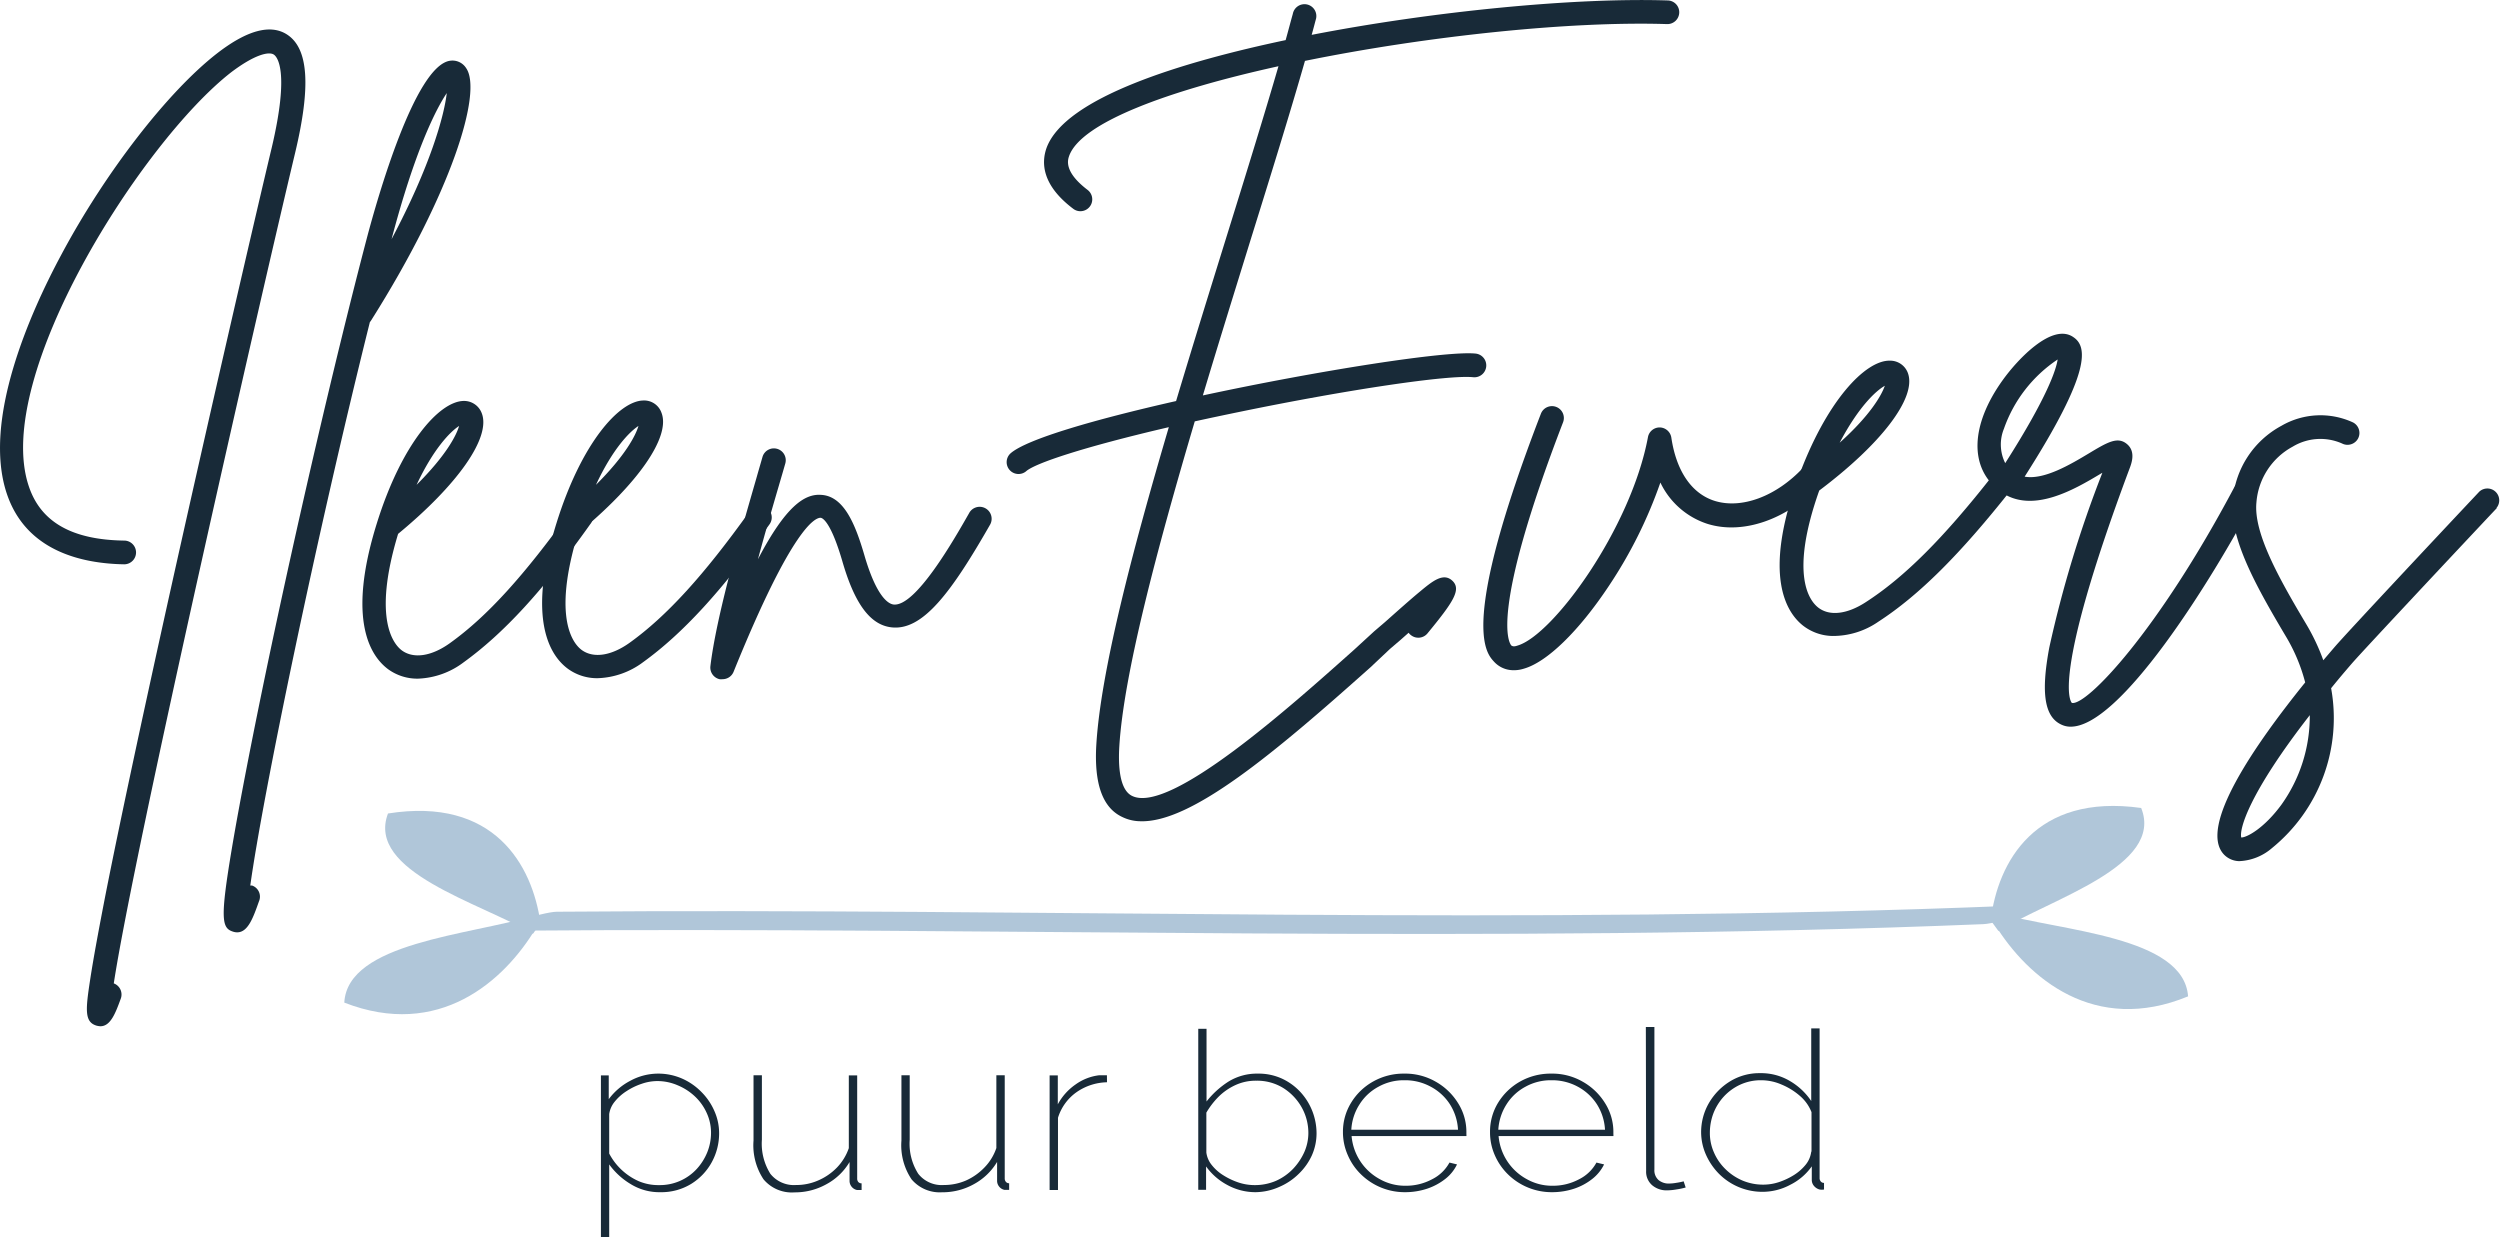 <svg xmlns="http://www.w3.org/2000/svg" viewBox="0 0 271.79 134.48"><defs><style>.cls-1{fill:#182a38;}.cls-2{fill:#b0c6d9;}</style></defs><g id="Layer_2" data-name="Layer 2"><g id="Layer_1-2" data-name="Layer 1"><path class="cls-1" d="M182.56,1.37a1.29,1.29,0,0,1-1.33,1.25c-10.4-.34-26,1.28-39.36,4-1.59,5.56-3.71,12.4-5.94,19.55-1.66,5.37-3.44,11.09-5.16,16.82,12.5-2.69,26.45-4.88,29.65-4.55a1.29,1.29,0,0,1-.26,2.57c-2.67-.28-13.55,1.33-25.27,3.74-1.75.36-3.41.71-5,1.06-4.14,14-7.72,27.5-8.2,35.3-.13,2.1,0,4.75,1.39,5.42,4.1,2,17.13-9.64,24.13-15.89l2.18-2,1.17-1c1.41-1.25,2.74-2.44,3.78-3.3,1.38-1.15,2.58-2.14,3.57-1.19s.06,2.33-2.72,5.71a1.29,1.29,0,0,1-1.81.18,1.13,1.13,0,0,1-.24-.25l-.87.77-1.17,1L149,72.54c-10.41,9.29-19.55,17-25.11,16.74a4.55,4.55,0,0,1-1.86-.45c-2.17-1-3.1-3.63-2.84-7.9.48-7.85,3.82-20.72,7.88-34.49-9.35,2.18-14.54,3.93-15.51,4.79a1.29,1.29,0,0,1-1.7-1.94c1.78-1.57,9.3-3.72,18-5.69,1.82-6.07,3.74-12.25,5.59-18.21,2.05-6.59,4-12.9,5.54-18.19-11.93,2.63-21.46,6.11-22.76,9.76-.14.42-.6,1.7,2,3.68a1.29,1.29,0,0,1-.84,2.32,1.26,1.26,0,0,1-.71-.26c-3.42-2.58-3.47-5-2.91-6.6,2-5.52,14.83-9.38,26-11.74.28-1,.54-2,.78-2.85a1.29,1.29,0,1,1,2.49.65c-.14.52-.28,1.07-.44,1.63C155.88,1.21,171.29-.28,181.32.05A1.28,1.28,0,0,1,182.56,1.37Z"/><path class="cls-1" d="M197.86,52.7c-3.57,3.79-8.38,5.46-12.24,4.25a8.6,8.6,0,0,1-5.11-4.49,49.52,49.52,0,0,1-5.6,11.24c-3.27,4.92-6.73,8.29-9.26,9a3.53,3.53,0,0,1-1.23.16,2.84,2.84,0,0,1-2-.93c-.92-1-3.72-4.07,5.1-26.95a1.29,1.29,0,1,1,2.41.93c-8,20.78-5.88,24-5.61,24.28.05,0,.16.17.64,0,3.86-1.1,12.34-12.72,14.2-22.67a1.29,1.29,0,0,1,1.29-1.05,1.3,1.3,0,0,1,1.25,1.1c.54,3.65,2.21,6.09,4.7,6.88,2.93.92,6.69-.48,9.59-3.56a1.29,1.29,0,0,1,1.88,1.77Z"/><path class="cls-1" d="M218.63,53.26c-5.53,7-10,11.46-14.41,14.32a8.67,8.67,0,0,1-5,1.56A5.37,5.37,0,0,1,196,68c-1.83-1.46-4.34-5.47-.55-15.93,0,0,0,0,0,0,3.08-8.5,7.36-12.91,10-12.86a2.05,2.05,0,0,1,2,1.44c.85,2.66-2.93,7.61-9.67,12.68-3.28,9.26-1,12-.15,12.69,1.23,1,3.17.77,5.2-.55,4.19-2.7,8.44-6.94,13.78-13.75a1.29,1.29,0,0,1,2,1.6ZM200,48.13c3.34-3,4.56-5.17,4.91-6.19C203.88,42.52,202,44.33,200,48.13Z"/><path class="cls-1" d="M245.18,54.15C240.41,63.16,230.4,79.23,225,79a2.32,2.32,0,0,1-.87-.21c-1.86-.83-2.27-3.42-1.34-8.39a126.55,126.55,0,0,1,5.77-19l-.16.09c-2.83,1.69-7.55,4.51-11,1.89-3.33-2.51-3.21-7.13.33-12.06,1.65-2.3,5.38-6.24,7.66-4.68,1.53,1,2.06,3.69-5.28,15.18,2.12.38,5-1.34,7-2.54s3.11-1.86,4.13-1,.45,2.21.22,2.81c-8.54,22.87-6.31,25.24-6.21,25.33,1.59.32,9.3-7.68,17.68-23.5a1.3,1.3,0,0,1,1.75-.54A1.29,1.29,0,0,1,245.18,54.15ZM218,50.35c4.62-7.25,5.54-10.2,5.7-11.27a15,15,0,0,0-5.84,7.53A4.53,4.53,0,0,0,218,50.35Z"/><path class="cls-1" d="M271.44,55.24C265.93,61.1,257.22,70.4,255.8,72q-1.28,1.47-2.37,2.82A18.21,18.21,0,0,1,247,92.2a5.8,5.8,0,0,1-3.57,1.42,2.36,2.36,0,0,1-1.67-.74c-2.77-3,3.31-11.83,8.85-18.69a19,19,0,0,0-2.15-5.09c-3.36-5.66-6.12-10.67-5.72-14.73a10.11,10.11,0,0,1,5.29-8.08,8.44,8.44,0,0,1,7.79-.36,1.29,1.29,0,0,1,.54,1.74,1.3,1.3,0,0,1-1.75.54,5.83,5.83,0,0,0-5.36.35,7.55,7.55,0,0,0-3.94,6.06c-.32,3.27,2.35,8.09,5.37,13.16a22.73,22.73,0,0,1,1.9,4l1.24-1.45c1.45-1.67,10.19-11,15.71-16.87a1.29,1.29,0,0,1,1.88,1.76ZM251.11,77.75c-6.61,8.5-7.68,12.38-7.45,13.3.61,0,2.49-1,4.39-3.6A16.55,16.55,0,0,0,251.11,77.75Z"/><path class="cls-1" d="M32.08,16.64c-3.72,15.58-17.5,75.79-19.71,90.27h0a1.29,1.29,0,0,1,.76,1.66c-.56,1.53-1.1,3-2.21,3a1.9,1.9,0,0,1-.44-.07c-1.33-.41-1.17-1.78-.66-5.12.34-2.21.93-5.42,1.74-9.56,1.41-7.1,3.52-17,6.26-29.43,4.83-21.85,10.26-45.25,11.72-51.33,2-8.48.54-9.93.22-10.13-.54-.35-2.08,0-4.63,1.93-9.68,7.53-26,33.11-22,45,1.3,3.9,4.7,5.83,10.37,5.91a1.29,1.29,0,0,1,0,2.58h0C8.84,61.27,2.82,59.89.74,53.67c-2.68-8,2.55-19.69,5.91-25.95,4.8-9,11.61-17.77,16.94-21.91,3.25-2.52,5.81-3.22,7.61-2.06C33.54,5.26,33.82,9.36,32.08,16.64Z"/><path class="cls-1" d="M40.35,34.83a1.33,1.33,0,0,1-.14.19c-5.88,23.56-11.66,51.58-13,61.25l.19,0A1.28,1.28,0,0,1,28.15,98c-.61,1.72-1.18,3.36-2.36,3.36a1.44,1.44,0,0,1-.44-.07c-1.26-.39-1.44-1.35-.11-9.25.8-4.71,2.06-11.24,3.65-18.89,3.41-16.34,7.63-34.46,11-47.29,1.15-4.35,5.21-18.62,9-19.25a1.76,1.76,0,0,1,1.79.8C52.48,10,49.08,21,40.35,34.83Zm8.22-24.71c-1.24,1.85-3.5,6.39-6,15.88C46.81,18,48.29,12.57,48.57,10.12Z"/><path class="cls-1" d="M64.16,57C59,64.28,54.71,68.89,50.41,72a8.73,8.73,0,0,1-4.95,1.78,5.4,5.4,0,0,1-3.23-1c-1.89-1.38-4.58-5.27-1.26-15.89v0c2.69-8.64,6.77-13.23,9.41-13.3a2.05,2.05,0,0,1,2,1.35c1,2.62-2.6,7.74-9.1,13.1-2.85,9.4-.4,12.08.42,12.68,1.27.92,3.2.63,5.17-.77C53,67,57,62.54,62.07,55.5A1.29,1.29,0,1,1,64.16,57ZM45.29,52.71c3.2-3.19,4.33-5.37,4.62-6.4C48.94,46.93,47.1,48.83,45.29,52.71Z"/><path class="cls-1" d="M83.66,57c-5.21,7.28-9.45,11.89-13.76,15A8.68,8.68,0,0,1,65,73.73a5.37,5.37,0,0,1-3.23-1c-1.9-1.38-4.58-5.27-1.26-15.89a0,0,0,0,1,0,0c2.69-8.64,6.77-13.23,9.41-13.3a2,2,0,0,1,2,1.35c1,2.62-2.59,7.74-9.09,13.1-2.86,9.4-.41,12.08.42,12.68,1.27.92,3.2.63,5.17-.77C72.47,67,76.53,62.54,81.56,55.5a1.29,1.29,0,1,1,2.1,1.5ZM64.79,52.71c3.2-3.19,4.32-5.37,4.62-6.4C68.44,46.93,66.59,48.83,64.79,52.71Z"/><path class="cls-1" d="M107.66,57c-4.23,7.4-7.35,11.61-10.76,11.2-2.3-.27-4-2.57-5.34-7.24-1.29-4.39-2.19-4.66-2.35-4.67-.61,0-3.12,1.08-9.46,16.75a1.29,1.29,0,0,1-1.2.8,1.22,1.22,0,0,1-.32,0,1.3,1.3,0,0,1-1-1.4c.65-5.47,3.28-14.48,5-20.45.24-.85.47-1.63.67-2.33a1.29,1.29,0,0,1,2.48.71c-.2.7-.43,1.49-.68,2.34-.69,2.36-1.52,5.2-2.3,8.09,3-5.74,5.06-7.13,6.86-7,2.49.12,3.73,3.21,4.7,6.52,1.36,4.7,2.68,5.34,3.18,5.4,2.41.28,6.62-7.13,8.21-9.92A1.29,1.29,0,1,1,107.66,57Z"/><path class="cls-1" d="M71.79,129.61a5.93,5.93,0,0,1-3.24-.89,7.82,7.82,0,0,1-2.32-2.13v7.89h-.9V116.91h.85v2.59a6.84,6.84,0,0,1,2.34-2,6.33,6.33,0,0,1,3-.78,6.46,6.46,0,0,1,2.66.55,6.75,6.75,0,0,1,2.11,1.48,6.67,6.67,0,0,1,1.39,2.07,5.91,5.91,0,0,1,.5,2.35,6.53,6.53,0,0,1-.8,3.18,6.34,6.34,0,0,1-2.24,2.36A6.2,6.2,0,0,1,71.79,129.61Zm-.13-.77a5.44,5.44,0,0,0,4.1-1.77,6.07,6.07,0,0,0,1.14-1.82,5.7,5.7,0,0,0,.4-2.08,5.13,5.13,0,0,0-.46-2.15,5.62,5.62,0,0,0-1.27-1.8A6.16,6.16,0,0,0,73.7,118a5.57,5.57,0,0,0-2.28-.47,5.21,5.21,0,0,0-1.64.29,7.05,7.05,0,0,0-1.66.8,5.26,5.26,0,0,0-1.3,1.16,2.71,2.71,0,0,0-.59,1.34v4.29a6.69,6.69,0,0,0,3.2,3A5.46,5.46,0,0,0,71.66,128.84Z"/><path class="cls-1" d="M81.92,124v-7.1h.91v7a6.16,6.16,0,0,0,.92,3.71,3.27,3.27,0,0,0,2.79,1.22,5.93,5.93,0,0,0,2.42-.5A6.34,6.34,0,0,0,91,126.92a5.72,5.72,0,0,0,1.28-2.1v-7.91h.91v11.21a.56.56,0,0,0,.13.39.48.48,0,0,0,.35.14v.72h-.31l-.2,0a1,1,0,0,1-.57-.35,1,1,0,0,1-.23-.64l0-2.05a6.47,6.47,0,0,1-2.51,2.41,7,7,0,0,1-3.47.89A4,4,0,0,1,83,128.2,6.69,6.69,0,0,1,81.92,124Z"/><path class="cls-1" d="M98,124v-7.1h.9v7a6.09,6.09,0,0,0,.93,3.71,3.25,3.25,0,0,0,2.79,1.22,6,6,0,0,0,2.42-.5,6.41,6.41,0,0,0,2-1.42,5.59,5.59,0,0,0,1.28-2.1v-7.91h.91v11.21a.56.56,0,0,0,.14.39.46.46,0,0,0,.34.14v.72h-.3l-.2,0a1,1,0,0,1-.58-.35,1,1,0,0,1-.23-.64l0-2.05a6.61,6.61,0,0,1-2.51,2.41,7,7,0,0,1-3.48.89,4,4,0,0,1-3.31-1.41A6.63,6.63,0,0,1,98,124Z"/><path class="cls-1" d="M120.35,117.66a6,6,0,0,0-3.33,1.09,5.32,5.32,0,0,0-2,2.77v7.85h-.91V116.91H115v3.15a6.18,6.18,0,0,1,1.93-2.16,5.53,5.53,0,0,1,2.55-1l.5,0h.36Z"/><path class="cls-1" d="M136.49,129.61a6.38,6.38,0,0,1-3.09-.8,6.73,6.73,0,0,1-2.28-2v2.54h-.85V111.85h.9v7.9a9.56,9.56,0,0,1,2.41-2.18,5.89,5.89,0,0,1,3.15-.85,6.09,6.09,0,0,1,2.7.57,6.39,6.39,0,0,1,2,1.49,6.63,6.63,0,0,1,1.27,2.09,6.7,6.7,0,0,1,.43,2.32,5.9,5.9,0,0,1-.51,2.42,6.56,6.56,0,0,1-1.42,2,6.82,6.82,0,0,1-2.11,1.42A6.49,6.49,0,0,1,136.49,129.61Zm-.13-.77a5.83,5.83,0,0,0,2.35-.46,5.94,5.94,0,0,0,1.86-1.3,6.54,6.54,0,0,0,1.23-1.83,5.16,5.16,0,0,0,.44-2.06,5.69,5.69,0,0,0-.72-2.79,5.89,5.89,0,0,0-2-2.11,5.39,5.39,0,0,0-2.94-.8,5.27,5.27,0,0,0-2.3.49,6.39,6.39,0,0,0-1.82,1.27,8.63,8.63,0,0,0-1.31,1.71v4.34a2.7,2.7,0,0,0,.59,1.36,4.83,4.83,0,0,0,1.3,1.14,7.49,7.49,0,0,0,1.65.77A5.57,5.57,0,0,0,136.36,128.84Z"/><path class="cls-1" d="M152.77,129.61a6.79,6.79,0,0,1-4.8-1.93,6.41,6.41,0,0,1-1.44-2.09,6.17,6.17,0,0,1-.53-2.53,6,6,0,0,1,.89-3.18,6.52,6.52,0,0,1,2.39-2.3,6.72,6.72,0,0,1,3.38-.86,6.64,6.64,0,0,1,3.43.88,6.73,6.73,0,0,1,2.42,2.32,5.86,5.86,0,0,1,.91,3.21v.19a.58.58,0,0,1,0,.19H146.94a5.9,5.9,0,0,0,3.06,4.68,5.59,5.59,0,0,0,2.82.72,6,6,0,0,0,2.86-.7,4.36,4.36,0,0,0,1.9-1.82l.82.2a4.42,4.42,0,0,1-1.25,1.56,6.58,6.58,0,0,1-2,1.08A7.62,7.62,0,0,1,152.77,129.61Zm-5.86-6.79h11.6a5.72,5.72,0,0,0-.89-2.78,5.59,5.59,0,0,0-2.08-1.9,5.8,5.8,0,0,0-2.86-.7,5.66,5.66,0,0,0-2.81.7,5.48,5.48,0,0,0-2.06,1.91A5.65,5.65,0,0,0,146.91,122.82Z"/><path class="cls-1" d="M168.75,129.61a6.79,6.79,0,0,1-4.8-1.93,6.57,6.57,0,0,1-1.44-2.09,6.16,6.16,0,0,1-.52-2.53,6,6,0,0,1,.88-3.18,6.6,6.6,0,0,1,2.39-2.3,6.74,6.74,0,0,1,3.38-.86,6.64,6.64,0,0,1,3.43.88,6.73,6.73,0,0,1,2.42,2.32,5.86,5.86,0,0,1,.91,3.21v.19a.58.58,0,0,1,0,.19H162.92a5.9,5.9,0,0,0,3.06,4.68,5.61,5.61,0,0,0,2.82.72,6,6,0,0,0,2.86-.7,4.36,4.36,0,0,0,1.9-1.82l.83.2a4.57,4.57,0,0,1-1.26,1.56,6.46,6.46,0,0,1-2,1.08A7.62,7.62,0,0,1,168.75,129.61Zm-5.86-6.79h11.6a5.72,5.72,0,0,0-.89-2.78,5.64,5.64,0,0,0-2.07-1.9,5.85,5.85,0,0,0-2.86-.7,5.67,5.67,0,0,0-2.82.7,5.48,5.48,0,0,0-2.06,1.91A5.76,5.76,0,0,0,162.89,122.82Z"/><path class="cls-1" d="M178.93,111.65h.93v15.49a1.41,1.41,0,0,0,.45,1.15,1.72,1.72,0,0,0,1.16.38,4.91,4.91,0,0,0,.79-.08,6.67,6.67,0,0,0,.78-.16l.22.67a7.47,7.47,0,0,1-1,.21,6.2,6.2,0,0,1-1,.1,2.41,2.41,0,0,1-1.66-.57,1.94,1.94,0,0,1-.64-1.53Z"/><path class="cls-1" d="M184.94,123.14a6.33,6.33,0,0,1,.84-3.21,6.72,6.72,0,0,1,2.29-2.36,6.08,6.08,0,0,1,3.28-.9,6.14,6.14,0,0,1,3.32.9,7.06,7.06,0,0,1,2.24,2.13v-7.9h.91v16.27a.56.56,0,0,0,.14.39.44.44,0,0,0,.34.14v.72a1.4,1.4,0,0,1-.48,0,1.2,1.2,0,0,1-.61-.39,1,1,0,0,1-.24-.62v-1.51a6.28,6.28,0,0,1-2.33,2,6.37,6.37,0,0,1-3,.77,6.66,6.66,0,0,1-4.8-2,7,7,0,0,1-1.39-2.07A6.07,6.07,0,0,1,184.94,123.14Zm12,2.06v-4.29a4.47,4.47,0,0,0-1.25-1.76,7.26,7.26,0,0,0-2-1.24,5.57,5.57,0,0,0-2.19-.47,5.36,5.36,0,0,0-2.31.48,5.62,5.62,0,0,0-1.78,1.29,5.78,5.78,0,0,0-1.14,1.84,6,6,0,0,0-.38,2.09,5.19,5.19,0,0,0,.44,2.14,5.64,5.64,0,0,0,1.25,1.82,6,6,0,0,0,1.87,1.25,5.81,5.81,0,0,0,2.29.44,5.51,5.51,0,0,0,1.64-.27,7.61,7.61,0,0,0,1.66-.78,5.24,5.24,0,0,0,1.3-1.16A2.78,2.78,0,0,0,196.91,125.2Z"/><path class="cls-2" d="M55.88,101.18c53.25-.44,106.5,1.47,159.73-.71,1.82-.07,7.83-2.15,3.11-2-52.71,2.16-105.46.22-158.19.65-1.44,0-8.12,2-4.65,2Z"/><path class="cls-2" d="M58.76,100.36C57.87,94,53.69,86.61,42.18,88.44c-2.41,6.34,10,9.68,15.76,13.08"/><path class="cls-2" d="M58.31,100.83C54.82,106.71,47.68,113,37.43,109c.35-6.55,13.61-7.32,20.59-9.44"/><path class="cls-2" d="M216.42,100.06c.77-6.33,4.82-13.84,16.36-12.22,2.53,6.3-9.79,9.86-15.52,13.37"/><path class="cls-2" d="M216.88,100.52c3.6,5.82,10.84,12,21,7.8-.48-6.55-13.75-7.08-20.77-9.07"/></g></g></svg>